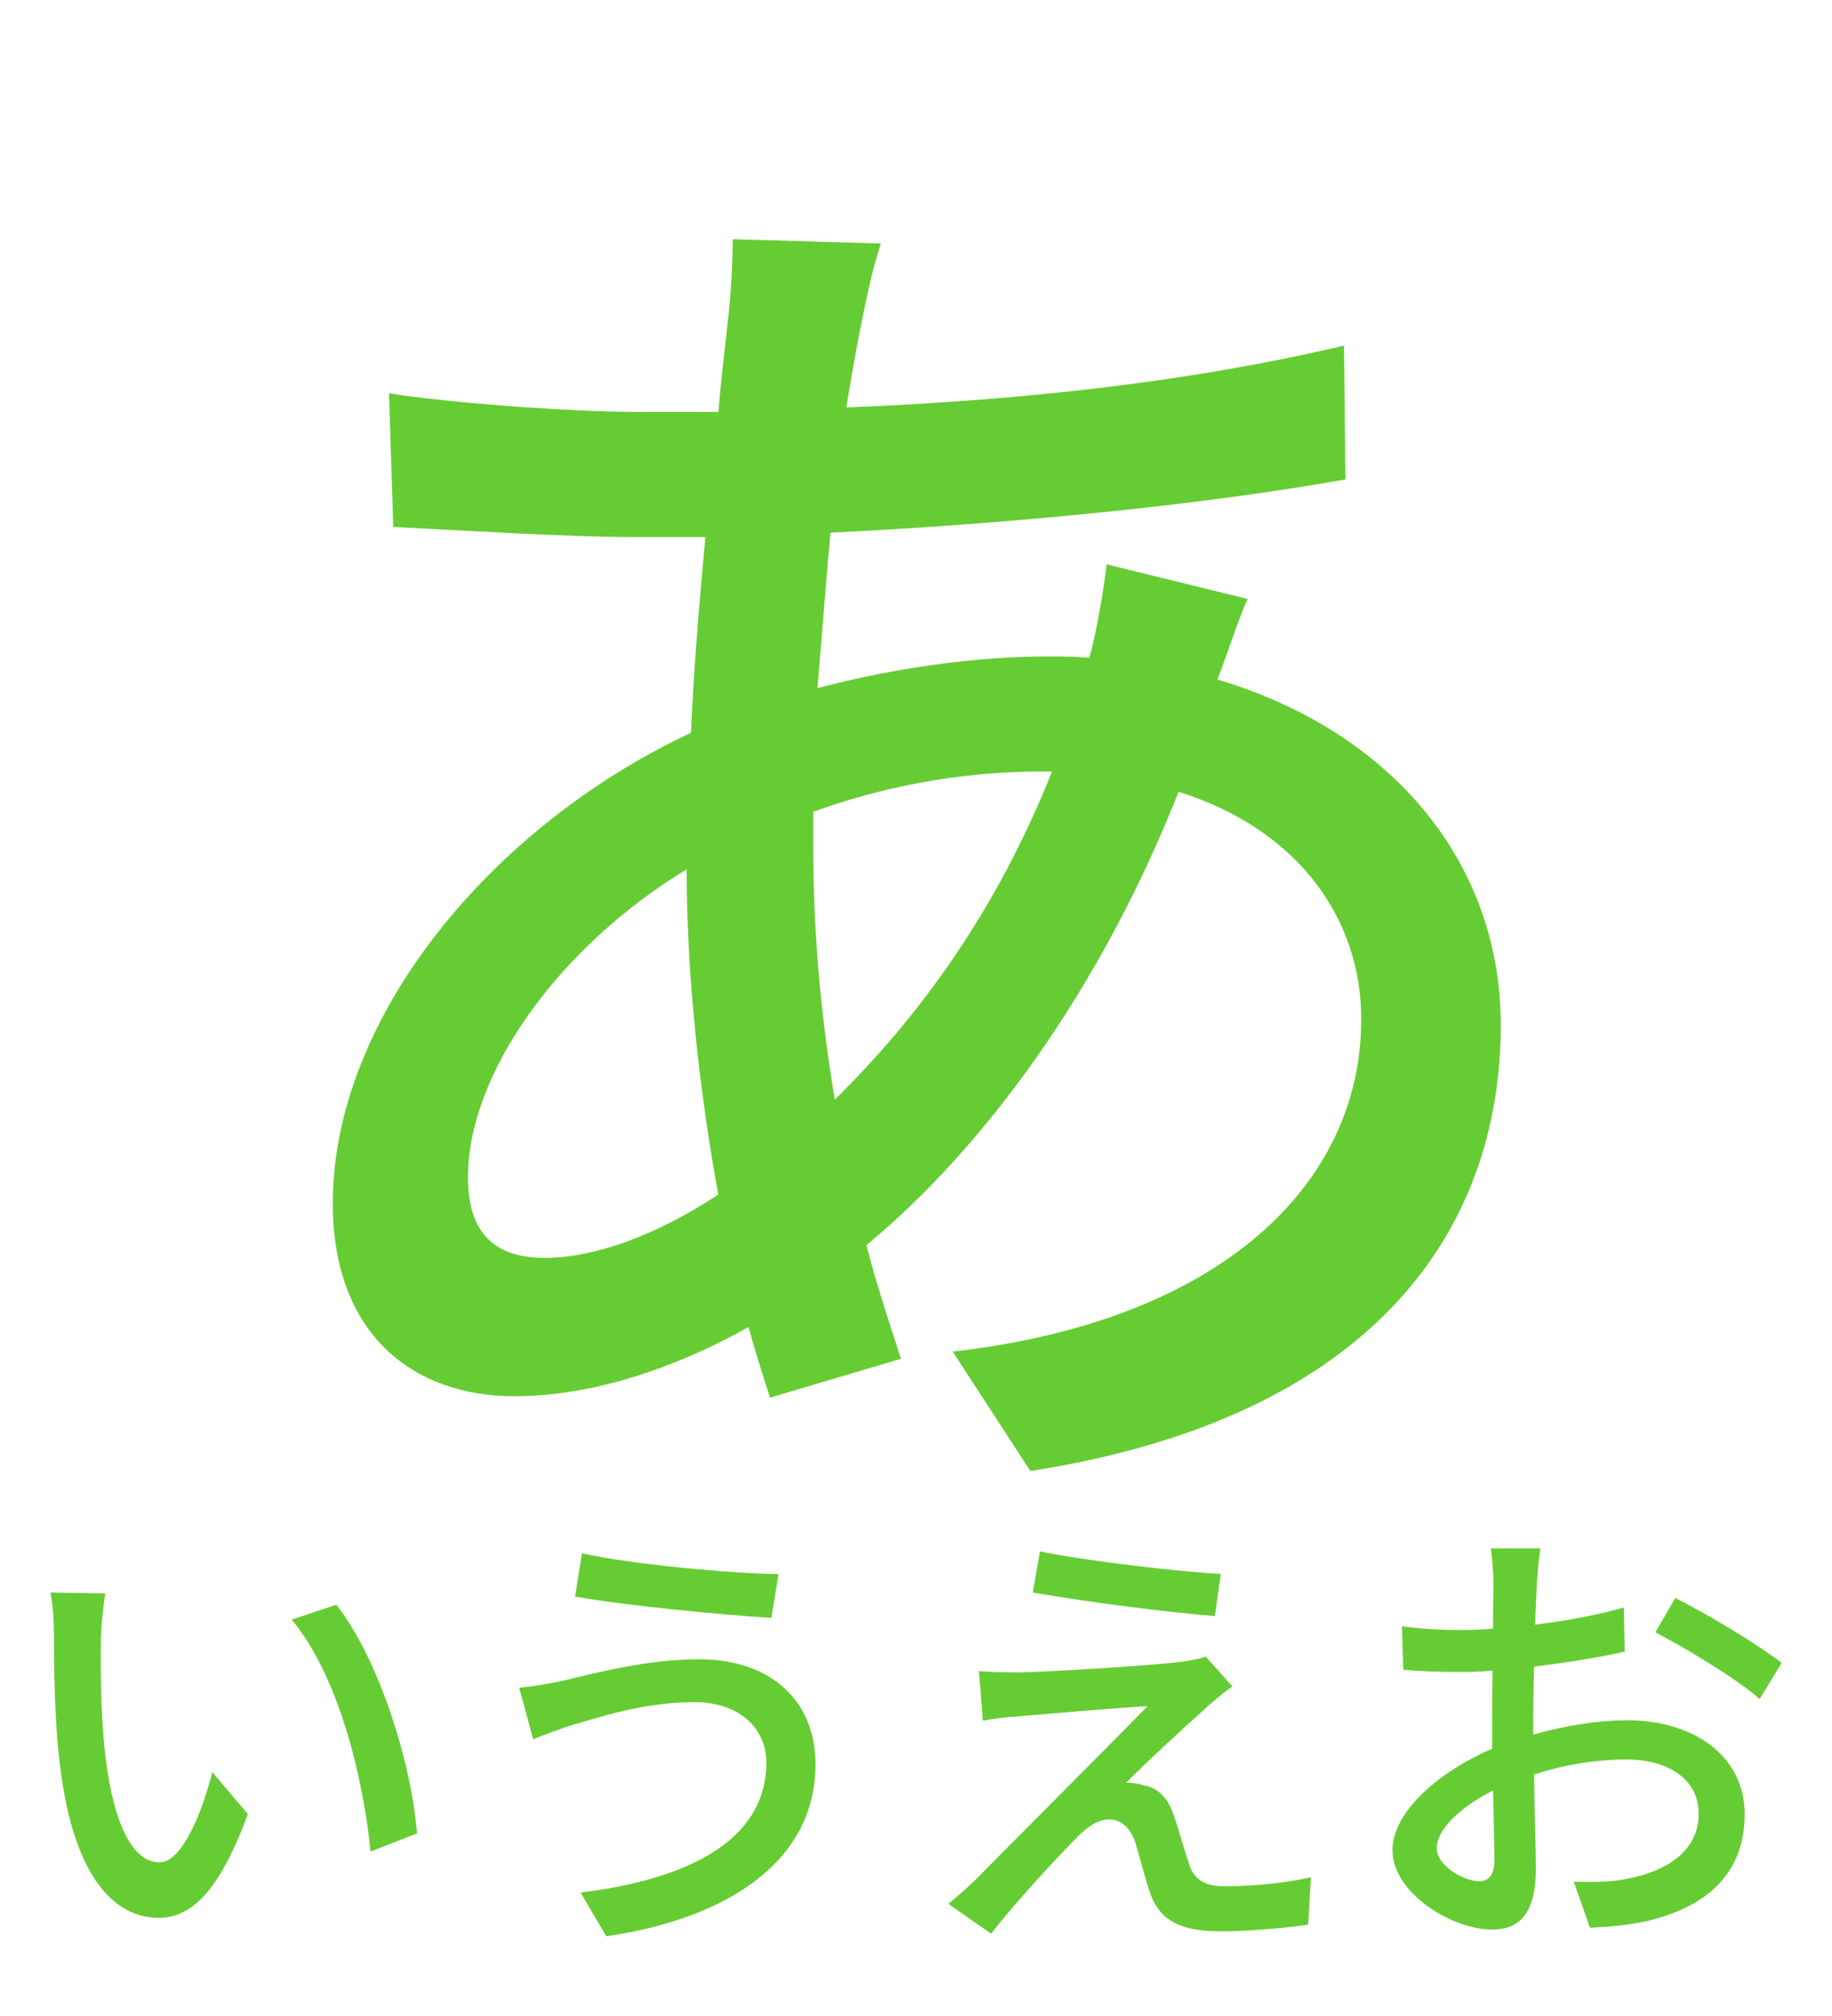 <?xml version="1.0" encoding="UTF-8"?>
<svg id="_レイヤー_1" data-name="レイヤー 1" xmlns="http://www.w3.org/2000/svg" viewBox="0 0 30 33">
  <defs>
    <style>
      .cls-1 {
        fill: #6c3;
      }
    </style>
  </defs>
  <path class="cls-1" d="m14.141,5.115c-.095.447-.188.989-.283,1.555,2.945-.119,5.654-.425,8.151-1.013l.023,2.191c-2.379.424-5.535.73-8.433.872-.071.801-.142,1.673-.212,2.544,1.248-.33,2.591-.518,3.769-.518.236,0,.471,0,.683.023.118-.424.236-1.13.283-1.531l2.308.566c-.141.306-.329.895-.494,1.319,2.85.848,4.64,2.992,4.64,5.654,0,3.368-2.096,6.431-7.703,7.302l-1.272-1.955c4.382-.495,6.69-2.732,6.69-5.441,0-1.649-1.036-3.109-2.991-3.722-1.295,3.274-3.203,5.842-5.111,7.42.165.659.376,1.272.565,1.861l-2.143.636c-.118-.353-.236-.731-.354-1.154-1.225.683-2.567,1.131-3.839,1.131-1.625,0-2.968-.989-2.968-3.157,0-3.038,2.591-6.171,5.865-7.703.047-1.083.142-2.19.236-3.203h-1.154c-1.107,0-2.944-.118-3.957-.165l-.07-2.191c.824.142,2.897.307,4.099.307h1.295c.047-.589.118-1.107.165-1.578.047-.425.07-.919.07-1.249l2.426.07c-.118.353-.212.778-.283,1.131Zm-5.229,15.476c.801,0,1.814-.353,2.85-1.037-.306-1.673-.518-3.581-.518-5.324-2.096,1.272-3.581,3.345-3.581,5.041,0,.872.401,1.319,1.249,1.319Zm4.758-2.591c1.366-1.343,2.638-3.062,3.557-5.371h-.165c-1.436,0-2.708.283-3.745.66v.565c0,1.508.141,2.874.353,4.146Z"/>
  <g>
    <path class="cls-1" d="m1.652,26.881c-.007.465,0,1.086.052,1.662.111,1.159.413,1.942.908,1.942.368,0,.694-.805.864-1.477l.583.687c-.465,1.262-.923,1.698-1.462,1.698-.746,0-1.432-.709-1.632-2.651-.074-.65-.082-1.536-.082-1.979,0-.185-.014-.495-.058-.695l.9.015c-.037.214-.074.598-.074.797Zm5.176,3.131l-.76.296c-.126-1.27-.546-2.909-1.292-3.796l.731-.244c.679.857,1.226,2.548,1.322,3.744Z"/>
    <path class="cls-1" d="m11.368,27.863c-.842,0-1.565.252-1.979.369-.222.066-.465.163-.658.236l-.229-.841c.222-.022.502-.066.731-.119.532-.126,1.366-.347,2.223-.347,1.1,0,1.898.62,1.898,1.721,0,1.588-1.447,2.526-3.426,2.813l-.421-.716c1.81-.222,3.042-.879,3.042-2.127,0-.569-.45-.99-1.182-.99Zm1.381-2.097l-.118.717c-.835-.052-2.371-.199-3.213-.348l.111-.709c.834.185,2.474.332,3.219.34Z"/>
    <path class="cls-1" d="m19.747,27.959c-.31.273-1.078.982-1.307,1.226.066-.008.199.007.28.037.259.044.414.221.509.517.074.207.163.539.236.753.074.259.244.385.584.385.524,0,1.063-.066,1.418-.148l-.045.775c-.31.052-1.026.111-1.41.111-.642,0-1.012-.148-1.182-.635-.074-.222-.178-.621-.236-.812-.089-.266-.244-.385-.429-.385-.177,0-.347.111-.517.281-.266.266-.96,1.004-1.418,1.588l-.702-.488c.111-.088.266-.221.436-.384.332-.34,2.12-2.127,2.828-2.851-.554.03-1.64.126-2.083.163-.252.015-.451.045-.613.074l-.066-.812c.17.015.413.022.664.022.392-.007,2.09-.103,2.674-.177.125-.015.303-.052.376-.082l.436.488c-.163.118-.332.258-.436.354Zm.244-2.193l-.096.687c-.76-.059-2.09-.229-2.983-.385l.118-.672c.812.163,2.23.325,2.961.369Z"/>
    <path class="cls-1" d="m25.166,25.914c-.008.177-.015.413-.03.679.517-.059,1.049-.163,1.455-.28l.014.723c-.428.096-.975.184-1.484.244-.007.296-.014.591-.014.857v.258c.539-.155,1.085-.236,1.536-.236,1.101,0,1.927.591,1.927,1.536,0,.879-.509,1.492-1.595,1.75-.332.074-.665.095-.938.111l-.265-.753c.295.007.613.007.886-.052.62-.118,1.159-.443,1.159-1.063,0-.569-.509-.887-1.182-.887-.517,0-1.026.089-1.514.244.007.613.03,1.233.03,1.528,0,.783-.288,1.012-.723,1.012-.642,0-1.625-.591-1.625-1.3,0-.627.76-1.285,1.632-1.661v-.458c0-.258,0-.538.007-.819-.184.015-.347.022-.487.022-.451,0-.731-.015-.975-.037l-.022-.709c.421.051.709.059.982.059.155,0,.325-.008.509-.022,0-.332.008-.598.008-.731,0-.155-.022-.45-.045-.583h.812c-.022.14-.044.392-.058.569Zm-.945,4.881c.147,0,.251-.096.251-.34,0-.236-.014-.664-.022-1.145-.539.266-.923.642-.923.938s.443.546.695.546Zm4.954-3.574l-.361.591c-.355-.325-1.241-.849-1.706-1.093l.325-.562c.546.273,1.373.775,1.742,1.063Z"/>
  </g>
</svg>